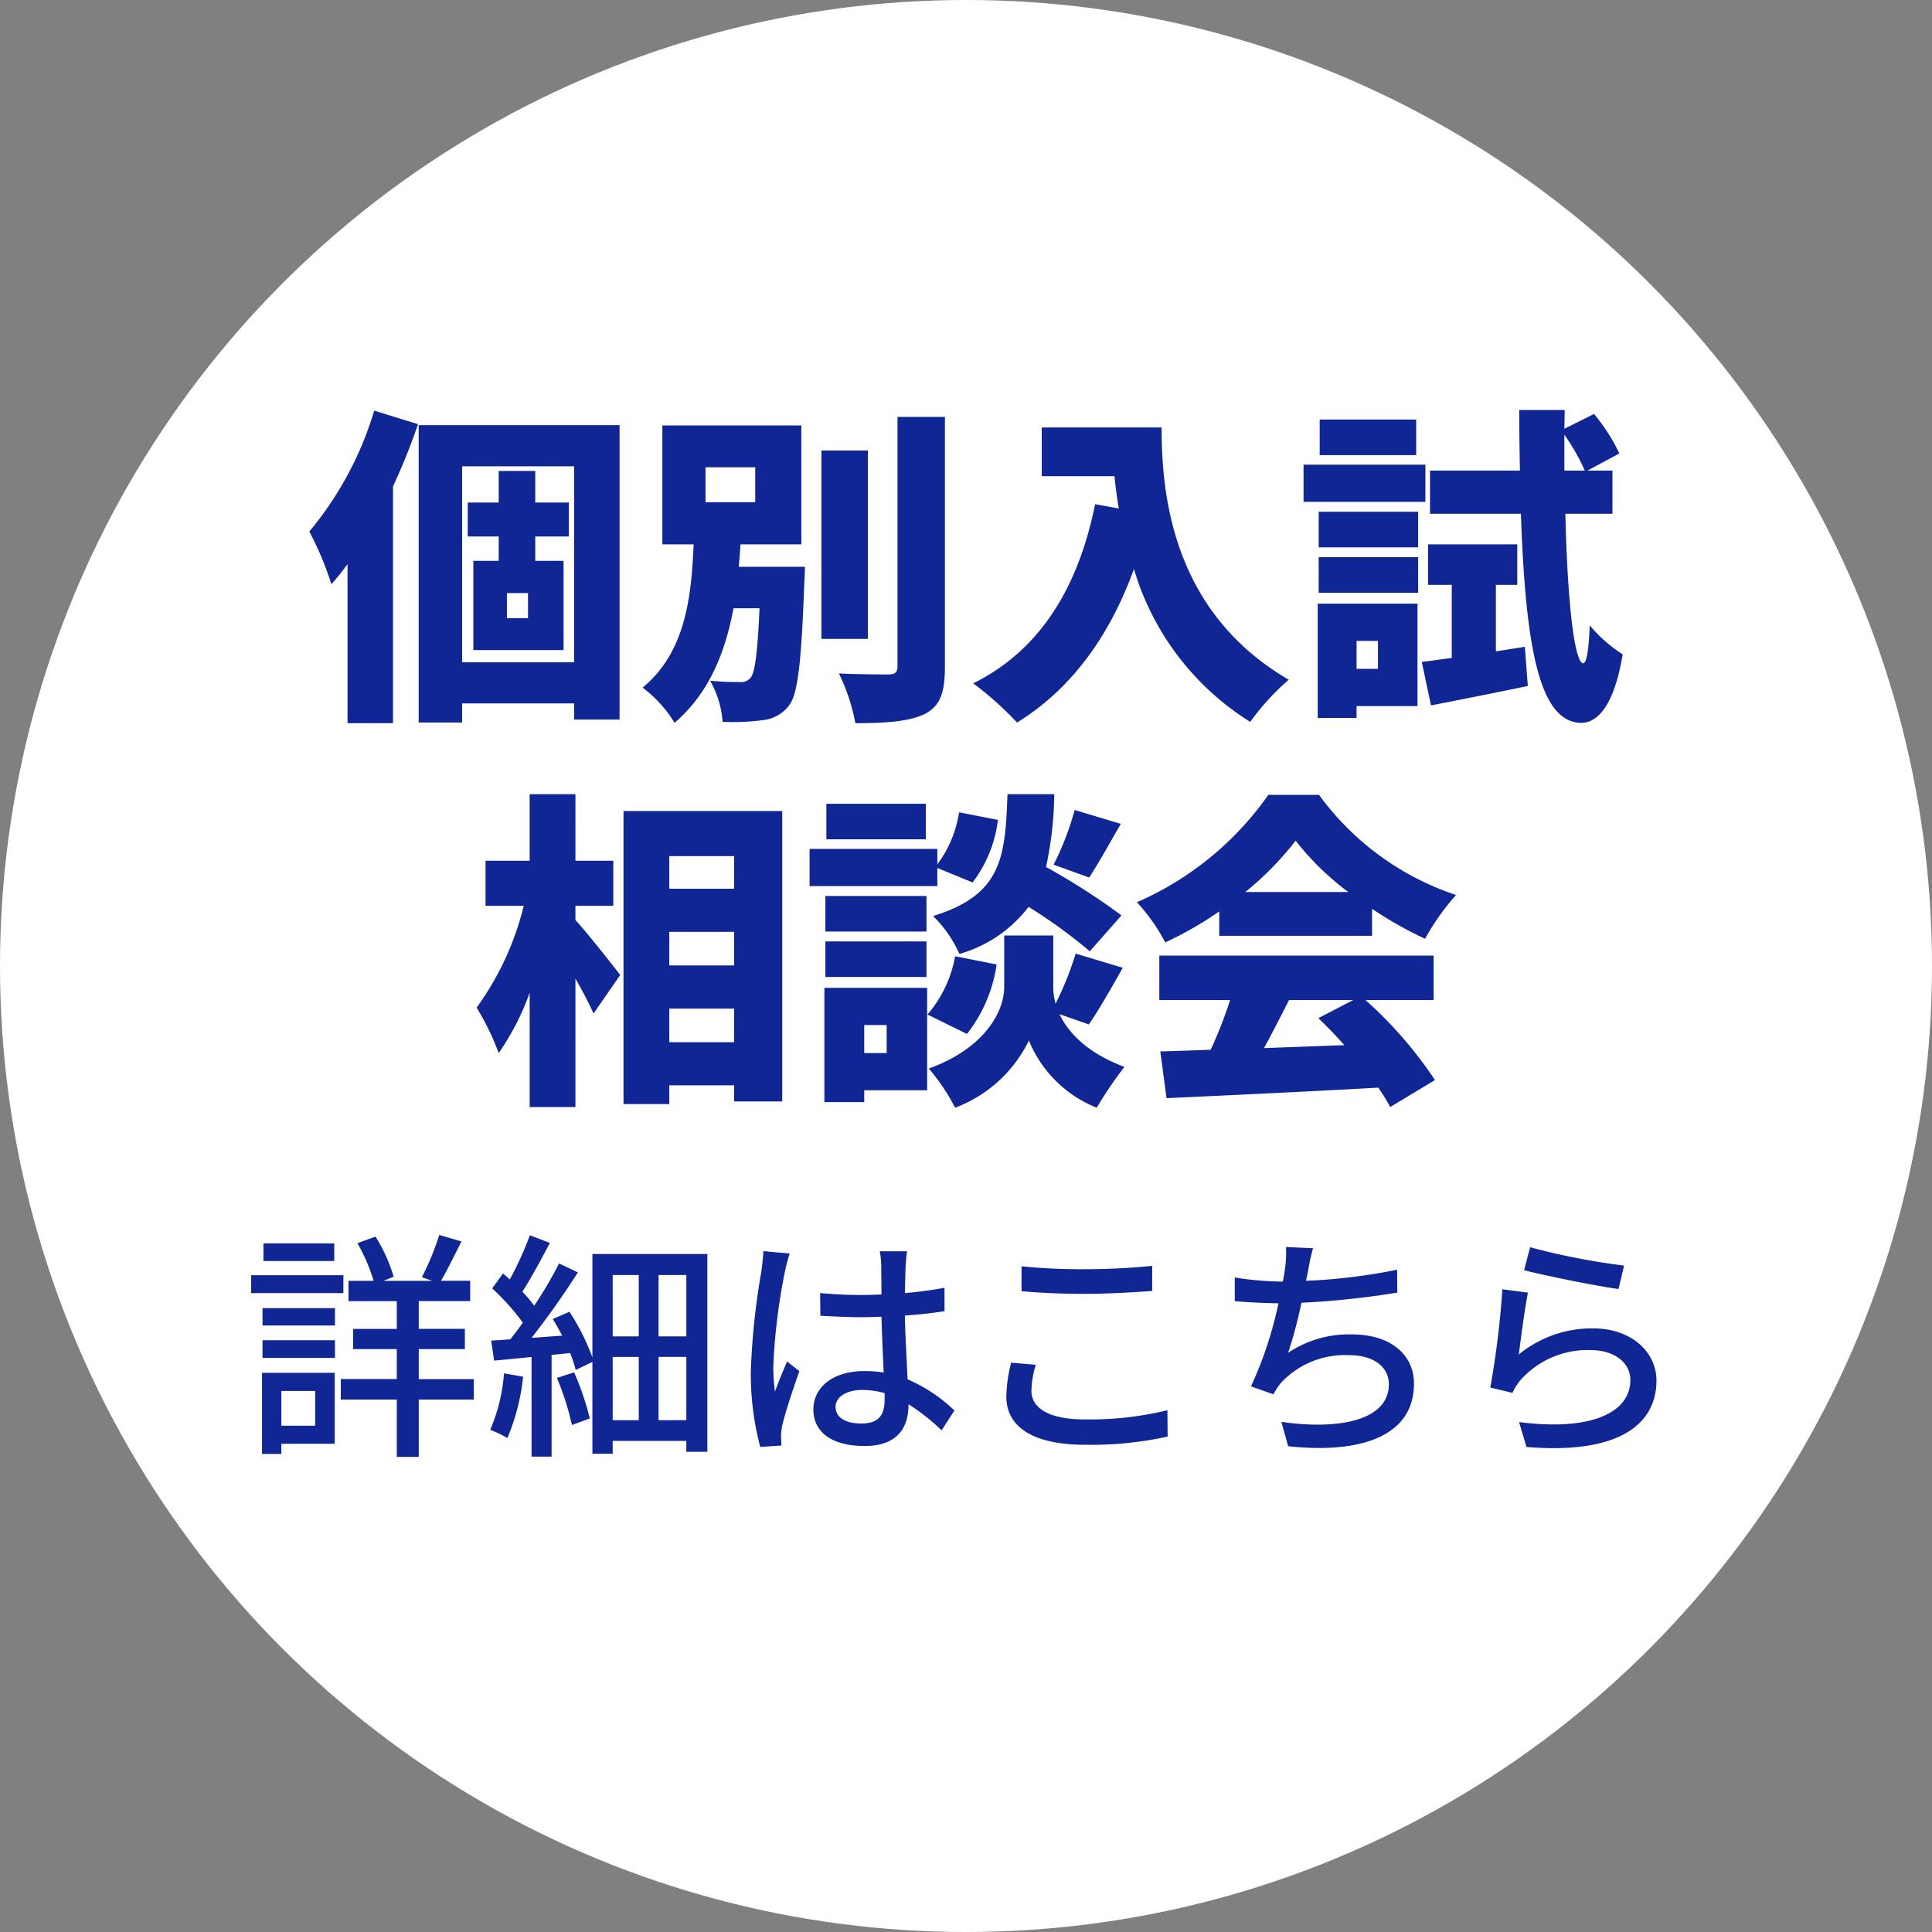 <svg xmlns="http://www.w3.org/2000/svg" width="176" height="176" viewBox="0 0 176 176">
  <rect x="0" y="0" width="176" height="176" fill="#808080" stroke="none"/>
  <g id="fv_banner_soudankai" transform="translate(-1080 -570)">
    <circle id="楕円形_24" data-name="楕円形 24" cx="88" cy="88" r="88" transform="translate(1080 570)" fill="#fff"/>
    <path id="パス_5097" data-name="パス 5097" d="M-53.91-25.59a31.093,31.093,0,0,1-5.91,11.01,29.258,29.258,0,0,1,2.01,4.8,23.038,23.038,0,0,0,1.47-1.83V2.88h4.14V-18.69a55.943,55.943,0,0,0,2.28-5.67ZM-39.9-6.69h-1.92V-8.97h1.92Zm3.72-7.44v-3.09h-3.06V-20.1h-3.33v2.88h-2.82v3.09h2.82v2.22h-2.31v8.13h8.22v-8.13h-2.58v-2.22ZM-45.9-2.67V-20.52h10.2V-2.67Zm-3.96-21.6V2.82h3.96V1.08h10.2V2.55h4.14V-24.27Zm26.13,3.84h4.53v3.18h-4.53Zm3.03,9.06c.06-.69.12-1.35.15-2.04H-15V-24.24H-27.66v10.83h2.85c-.21,4.77-.72,9.81-4.65,13.05a11.42,11.42,0,0,1,2.91,3.21C-23.37.12-21.93-3.6-21.18-7.59h2.37c-.18,4.11-.42,5.85-.81,6.33a1.11,1.11,0,0,1-.99.39,25.109,25.109,0,0,1-2.7-.12,8.933,8.933,0,0,1,1.14,3.75,21.006,21.006,0,0,0,3.6-.15,3.429,3.429,0,0,0,2.43-1.32C-15.3.24-15-2.73-14.73-9.84c.03-.48.06-1.53.06-1.53ZM-8.94-21.96h-4.23V-4.8h4.23Zm2.7-3.06V-2.31c0,.57-.24.75-.81.75-.66,0-2.64,0-4.53-.09a17.461,17.461,0,0,1,1.5,4.53c2.76,0,4.92-.15,6.33-.84C-2.37,1.32-1.92.15-1.92-2.28V-25.02Zm13.14.96v4.44h6.63c.09.93.21,1.92.39,2.94l-2.16-.39C10.23-9.45,6.72-3.75.66-.75A30.917,30.917,0,0,1,4.65,2.82C9.48-.15,13.02-4.89,15.3-11.16A24.667,24.667,0,0,0,25.89,2.76,22.638,22.638,0,0,1,29.4-1.08C18.69-7.32,17.82-18.15,17.82-24.06Zm34.11-.72H32.22v3.24h8.79Zm.84,4.11H30.75v3.39h11.1ZM37.53-4.62v2.55H35.58V-4.62Zm3.6-3.39H32.04V2.4h3.54V1.32h5.55Zm-9-.99h9.06v-3.24H32.13Zm0-4.14h9.06v-3.24H32.13ZM48.27-3.66V-9.72h1.95v-3.69H42.09v3.69h2.16v6.66c-.99.12-1.92.27-2.73.36l.84,3.96C44.97.75,48.18.12,51.18-.51l-.27-3.57Zm6.24-16.47V-23.4a18.826,18.826,0,0,1,1.86,3.27Zm4.38,3.93v-3.93H56.61l2.91-1.56a16.853,16.853,0,0,0-2.31-3.6l-2.7,1.35.03-1.71H50.4c0,1.92.03,3.78.06,5.52H42.27v3.93h8.28C50.97-4.11,52.2,2.76,56.01,2.85c1.17.03,2.94-.96,3.81-6.24a13.149,13.149,0,0,1-3-2.64c-.09,2.19-.27,3.45-.6,3.45-.81-.06-1.44-5.76-1.62-13.62ZM-35.58,19.52h3.45V15.41h-3.45V9.35h-4.17v6.06h-4.02v4.11h3.48a26.425,26.425,0,0,1-4.29,9.27,23.963,23.963,0,0,1,2.01,4.14,23.413,23.413,0,0,0,2.82-5.49V37.85h4.17V26.15c.66,1.14,1.26,2.31,1.65,3.18l2.43-3.51c-.57-.75-3-3.84-4.08-5.01Zm8.55,12.42V28.88h5.91v3.06Zm5.91-10.05v3.06h-5.91V21.89Zm0-6.9v2.97h-5.91V14.99ZM-31.2,10.88v26.7h4.17V35.87h5.91v1.47h4.38V10.88Zm42.42,6.06c.81-1.23,1.83-3.06,2.88-4.89L9.9,10.79a26.308,26.308,0,0,1-1.92,4.98Zm2.94,3.45a61.19,61.19,0,0,0-6.87-4.41,32.832,32.832,0,0,0,.75-6.63H3.78C3.57,15.08,3.3,18.5-3,20.45A11.183,11.183,0,0,1-.6,23.9a12.04,12.04,0,0,0,6.3-4.29,47.934,47.934,0,0,1,5.58,4.05ZM-3.66,10.22h-9.06v3.24h9.06Zm1.05,5.85L.6,17.39a11.675,11.675,0,0,0,2.31-5.7L-.63,11a10.606,10.606,0,0,1-1.98,4.74V14.33H-14.25v3.39H-2.61Zm-.99,2.55h-9.21v3.24H-3.6ZM-12.81,26H-3.6V22.76h-9.21Zm5.58,4.38v2.55H-9.27V30.38Zm3.69-3.39H-12.9V37.4h3.63V36.32h5.73Zm2.55-2.88a11.117,11.117,0,0,1-2.52,5.31l3.6,1.77a13.314,13.314,0,0,0,2.7-6.33Zm12.18,6.21c.9-1.29,2.01-3.24,3.09-5.16L9.99,23.87a28.948,28.948,0,0,1-1.83,4.56,5.629,5.629,0,0,1-.21-1.5V22.22H3.48v4.71c0,2.19-1.77,5.58-6.87,7.41a18.6,18.6,0,0,1,2.4,3.57,12.3,12.3,0,0,0,6.72-6.12,11.118,11.118,0,0,0,6.18,6.12,36.871,36.871,0,0,1,2.52-3.72c-3.36-1.26-5.1-3.09-5.91-4.8ZM25.44,18.26a27.869,27.869,0,0,0,4.59-4.68,24.648,24.648,0,0,0,4.8,4.68Zm-2.37,3.99H36.99V19.79a35.753,35.753,0,0,0,4.83,2.73,21.8,21.8,0,0,1,2.82-3.99A25.316,25.316,0,0,1,32.16,9.41H27.54a28.509,28.509,0,0,1-11.97,9.78,17.3,17.3,0,0,1,2.58,3.66,33.17,33.17,0,0,0,4.92-2.82ZM35.28,28.1,32.1,29.75c.78.75,1.59,1.59,2.37,2.46-2.46.09-4.95.18-7.32.27.75-1.38,1.53-2.91,2.28-4.38Zm7.32,0V24.05H17.61V28.1h6.45a39.38,39.38,0,0,1-1.77,4.53c-1.68.06-3.21.12-4.59.15l.57,4.26c5.13-.24,12.39-.57,19.29-.96a17.616,17.616,0,0,1,1.08,1.77l4.08-2.46a37.685,37.685,0,0,0-6.33-7.29Z" transform="translate(1168 633)" fill="#102694"/>
    <path id="パス_5098" data-name="パス 5098" d="M8.448-17.732H2v1.606H8.448Zm.836,2.9H.88V-13.2h8.4ZM6.71-4.29v3.168H3.63V-4.29ZM8.492-5.94H1.87V1.452H3.63V.528H8.492ZM1.914-7.3h6.6V-8.91h-6.6Zm0-2.948h6.6v-1.584h-6.6Zm19.25,4.884H16.148V-8.1h4.2V-9.944h-4.2v-2.53h4.686v-1.848H18.172c.572-.968,1.232-2.332,1.87-3.586L18.018-18.5a24.8,24.8,0,0,1-1.584,3.85l.924.33H12.936l.924-.374a14.619,14.619,0,0,0-1.65-3.652l-1.65.594a16.3,16.3,0,0,1,1.474,3.432H9.746v1.848h4.4v2.53H10.164V-8.1h3.982v2.728h-5.1V-3.5h5.1V1.716h2V-3.5h5.016Zm2.75-.528A16.212,16.212,0,0,1,22.66-.748,11.371,11.371,0,0,1,24.222,0a19.327,19.327,0,0,0,1.43-5.588Zm4.818.418A24.515,24.515,0,0,1,30.1-1.188l1.628-.594a25.007,25.007,0,0,0-1.43-4.2Zm9.262,3.85V-7.392h2.53v5.764Zm-4.18-5.764H36.19v5.764H33.814ZM36.19-14.85v5.588H33.814V-14.85Zm4.334,5.588h-2.53V-14.85h2.53Zm-8.558-7.5v9.416a20.441,20.441,0,0,0-2.09-4.158l-1.518.66q.429.726.858,1.518l-2.794.2c1.43-1.8,3.014-4.07,4.224-5.962l-1.716-.814a37.7,37.7,0,0,1-2.266,3.85,12.817,12.817,0,0,0-1.078-1.276c.792-1.232,1.716-2.948,2.508-4.444l-1.826-.7a30.575,30.575,0,0,1-1.826,4.026c-.22-.2-.418-.374-.616-.55l-.99,1.364a21.3,21.3,0,0,1,2.794,3.124c-.4.55-.77,1.056-1.144,1.518-.638.044-1.232.088-1.738.11l.264,1.826c1.012-.088,2.178-.2,3.41-.33V1.694h1.826V-7.568l1.694-.176a13.773,13.773,0,0,1,.506,1.54l1.518-.726V1.43h1.848V.264h6.71v.99h1.914V-16.764Zm15.576-.264c-.022.572-.11,1.254-.176,1.8a65.6,65.6,0,0,0-.968,9.13A25.9,25.9,0,0,0,47.256.814L49.192.682c-.022-.264-.022-.594-.044-.814a5.245,5.245,0,0,1,.11-.99c.242-1.122.99-3.344,1.562-4.972L49.7-6.974c-.33.792-.792,1.848-1.1,2.75a16.208,16.208,0,0,1-.154-2.288A54.374,54.374,0,0,1,49.5-15.136a14.365,14.365,0,0,1,.44-1.672ZM58.586-3.5c0,1.364-.506,2.178-2.112,2.178-1.386,0-2.354-.506-2.354-1.518,0-.9.99-1.54,2.442-1.54a7.753,7.753,0,0,1,2.024.286Zm6.358.99a14.419,14.419,0,0,0-4.268-2.838c-.066-1.672-.2-3.63-.242-5.808,1.254-.088,2.486-.22,3.608-.4v-2.134a34.108,34.108,0,0,1-3.608.484c.022-.99.044-1.914.066-2.464.022-.44.066-.9.132-1.342H58.146a7.754,7.754,0,0,1,.132,1.386c0,.55.022,1.474.022,2.552-.616.022-1.21.044-1.826.044-1.3,0-2.508-.066-3.762-.176l.022,2.068c1.276.066,2.464.132,3.718.132.616,0,1.232-.022,1.848-.044.044,1.694.132,3.564.2,5.082a11.213,11.213,0,0,0-1.76-.132c-2.9,0-4.642,1.5-4.642,3.5C52.1-.506,53.812.726,56.76.726c3.036,0,4-1.716,4-3.74V-3.08A18.964,18.964,0,0,1,63.778-.7ZM71.06-13.376c1.738.154,3.608.242,5.852.242,2.024,0,4.554-.154,6.05-.264v-2.288c-1.628.176-3.96.308-6.072.308a55.142,55.142,0,0,1-5.83-.264Zm-.946,6.512a13.273,13.273,0,0,0-.44,3.08c0,2.838,2.53,4.4,7.194,4.4a32.461,32.461,0,0,0,7.5-.748l-.022-2.4a29.81,29.81,0,0,1-7.546.836c-3.322,0-4.84-1.078-4.84-2.6a8.393,8.393,0,0,1,.4-2.376Zm35.156-8.47a52.028,52.028,0,0,1-8.294,1.012l.2-.968a17.254,17.254,0,0,1,.44-2L95.15-17.4a10.233,10.233,0,0,1-.088,1.958q-.066.5-.2,1.188h-.088a27.292,27.292,0,0,1-4.29-.374v2.156c1.188.11,2.552.176,3.982.2A35.128,35.128,0,0,1,91.96-4.708l2.046.726a6.369,6.369,0,0,1,.638-.99,7.948,7.948,0,0,1,6.27-2.574c2.354,0,3.608,1.166,3.608,2.64,0,3.432-4.862,4.158-9.79,3.432L95.348.748c6.8.726,11.462-1.012,11.462-5.7,0-2.662-2.156-4.488-5.654-4.488a9.966,9.966,0,0,0-5.808,1.672,41.723,41.723,0,0,0,1.21-4.554,77.718,77.718,0,0,0,8.734-.924Zm11.572.044c1.672.44,6.468,1.43,8.6,1.716l.506-2.134a63.146,63.146,0,0,1-8.558-1.672Zm.352,2.046-2.332-.308a81,81,0,0,1-1.1,8.954l2.024.484a4.984,4.984,0,0,1,.726-1.166,8.175,8.175,0,0,1,6.424-2.728c2.09,0,3.586,1.122,3.586,2.728,0,2.882-3.41,4.686-10.142,3.828l.682,2.266c8.492.7,11.836-2.112,11.836-6.05,0-2.574-2.244-4.752-5.786-4.752a10.516,10.516,0,0,0-6.754,2.376C116.534-8.954,116.908-11.88,117.194-13.244Z" transform="translate(1102 701)" fill="#102694"/>
  </g>
</svg>
